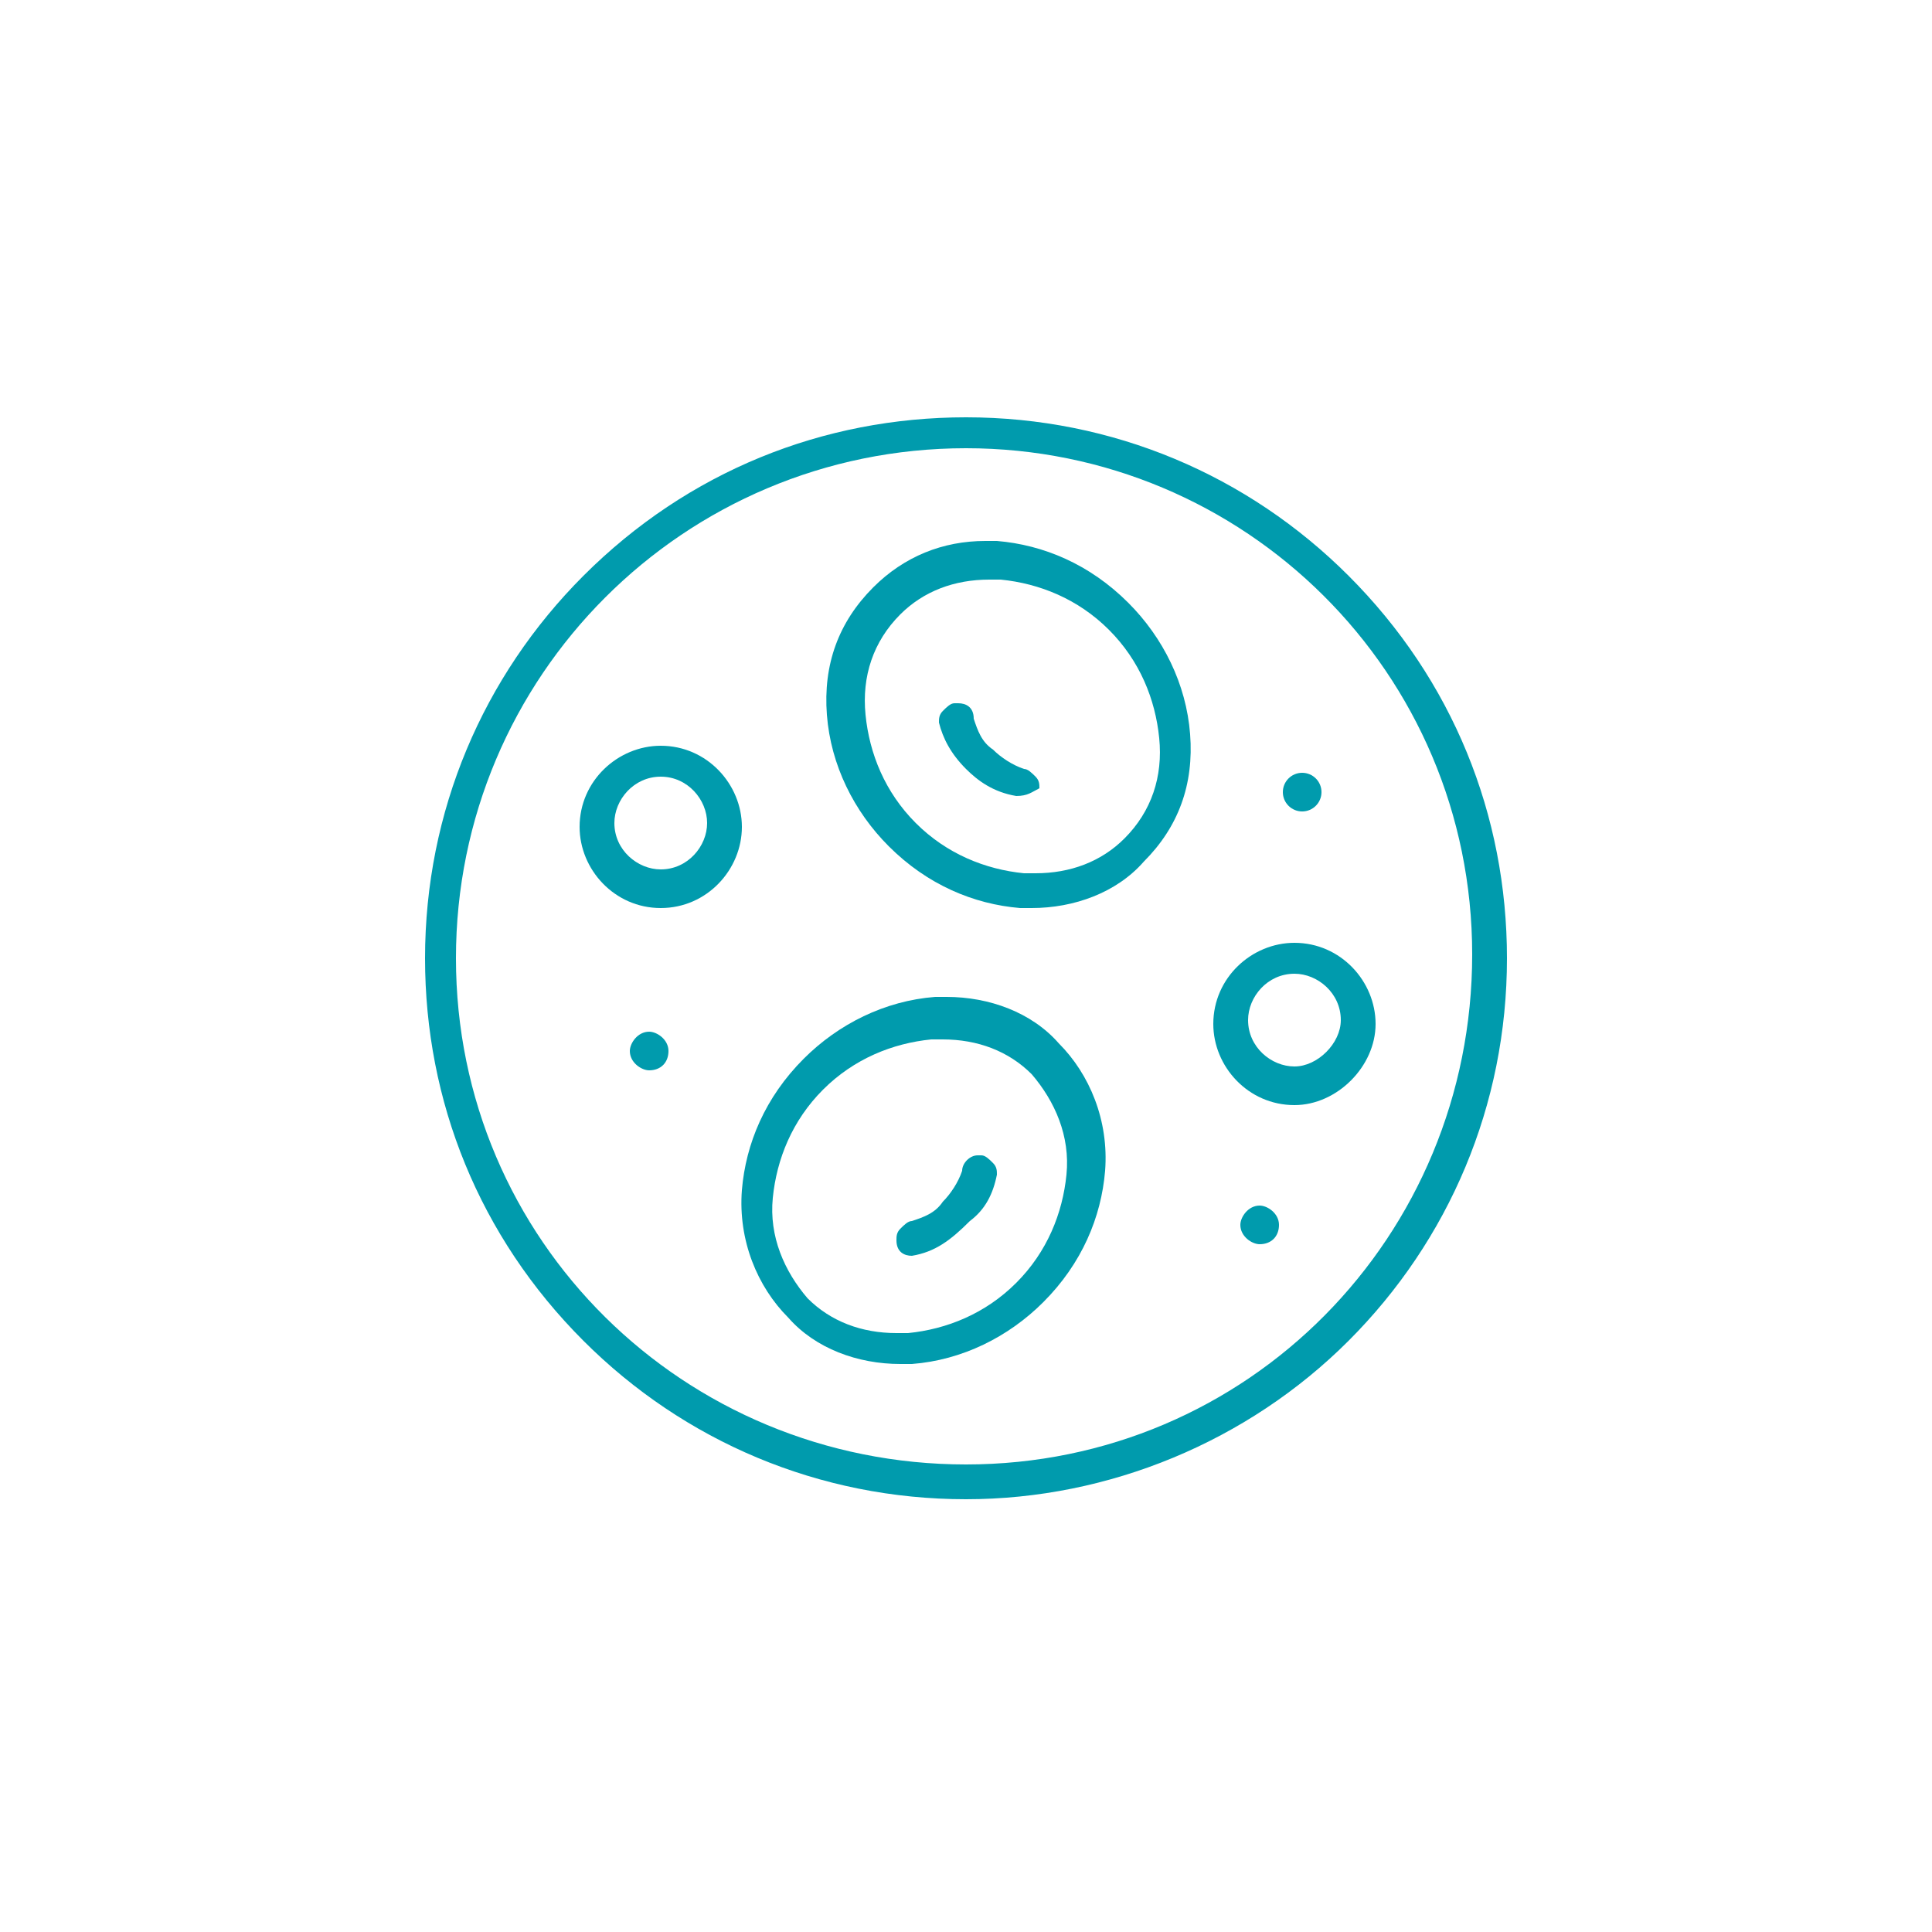 <?xml version="1.0" encoding="utf-8"?>
<!-- Generator: Adobe Illustrator 27.1.1, SVG Export Plug-In . SVG Version: 6.00 Build 0)  -->
<svg version="1.1" id="Calque_1" xmlns="http://www.w3.org/2000/svg" xmlns:xlink="http://www.w3.org/1999/xlink" x="0px" y="0px"
	 width="50px" height="50px" viewBox="0 0 50 50" enable-background="new 0 0 50 50" xml:space="preserve">
<g>
	<path fill="#009BAD" d="M25,38.8c-3.8,0-7.3-1.5-9.9-4.1c-2.7-2.7-4.1-6.2-4.1-9.9c0-3.8,1.5-7.3,4.1-9.9c2.7-2.7,6.2-4.1,9.9-4.1
		c3.8,0,7.3,1.5,9.9,4.1c2.7,2.7,4.1,6.2,4.1,9.9c0,3.8-1.5,7.3-4.1,9.9C32.3,37.3,28.7,38.8,25,38.8z M25,11.6
		c-7.3,0-13.2,5.9-13.2,13.2S17.7,37.9,25,37.9S38.1,32,38.1,24.7S32.2,11.6,25,11.6z"/>
	<path fill="#009BAD" d="M23.3,35.3c-1.1,0-2.2-0.4-2.9-1.2c-0.8-0.8-1.3-2-1.2-3.3c0.1-1.2,0.6-2.4,1.6-3.4
		c0.9-0.9,2.1-1.5,3.4-1.6c0.1,0,0.2,0,0.3,0c1.1,0,2.2,0.4,2.9,1.2c0.8,0.8,1.3,2,1.2,3.3c-0.1,1.2-0.6,2.4-1.6,3.4
		c-0.9,0.9-2.1,1.5-3.4,1.6C23.5,35.3,23.4,35.3,23.3,35.3z M24.4,26.9c-0.1,0-0.2,0-0.3,0c-1,0.1-2,0.5-2.8,1.3
		c-0.8,0.8-1.2,1.8-1.3,2.8c-0.1,1,0.3,1.9,0.9,2.6c0.6,0.6,1.4,0.9,2.3,0.9c0,0,0,0,0,0c0.1,0,0.2,0,0.3,0c1-0.1,2-0.5,2.8-1.3
		c0.8-0.8,1.2-1.8,1.3-2.8c0.1-1-0.3-1.9-0.9-2.6C26.1,27.2,25.3,26.9,24.4,26.9z M21.1,28.2L21.1,28.2l0-0.8L21.1,28.2z"/>
	<path fill="#009BAD" d="M23.6,32.5c-0.2,0-0.4-0.1-0.4-0.4c0-0.1,0-0.2,0.1-0.3c0.1-0.1,0.2-0.2,0.3-0.2c0.3-0.1,0.6-0.2,0.8-0.5
		c0.2-0.2,0.4-0.5,0.5-0.8c0-0.2,0.2-0.4,0.4-0.4c0,0,0.1,0,0.1,0c0.1,0,0.2,0.1,0.3,0.2c0.1,0.1,0.1,0.2,0.1,0.3
		c-0.1,0.5-0.3,0.9-0.7,1.2C24.6,32.1,24.2,32.4,23.6,32.5C23.7,32.5,23.7,32.5,23.6,32.5z"/>
	<path fill="#009BAD" d="M26.7,23.5c-0.1,0-0.2,0-0.3,0c-1.2-0.1-2.4-0.6-3.4-1.6c-0.9-0.9-1.5-2.1-1.6-3.4
		c-0.1-1.3,0.3-2.4,1.2-3.3c0.8-0.8,1.8-1.2,2.9-1.2c0.1,0,0.2,0,0.3,0c1.2,0.1,2.4,0.6,3.4,1.6c0.9,0.9,1.5,2.1,1.6,3.4
		c0.1,1.3-0.3,2.4-1.2,3.3C28.9,23.1,27.8,23.5,26.7,23.5z M25.6,15c-0.9,0-1.7,0.3-2.3,0.9c-0.7,0.7-1,1.6-0.9,2.6
		c0.1,1,0.5,2,1.3,2.8c0.8,0.8,1.8,1.2,2.8,1.3c0.1,0,0.2,0,0.3,0c0.9,0,1.7-0.3,2.3-0.9c0.7-0.7,1-1.6,0.9-2.6
		c-0.1-1-0.5-2-1.3-2.8c-0.8-0.8-1.8-1.2-2.8-1.3C25.7,15,25.6,15,25.6,15z"/>
	<path fill="#009BAD" d="M33.5,28.6c-1.2,0-2.1-1-2.1-2.1c0-1.2,1-2.1,2.1-2.1c1.2,0,2.1,1,2.1,2.1C35.6,27.6,34.6,28.6,33.5,28.6z
		 M33.5,25.2c-0.7,0-1.2,0.6-1.2,1.2c0,0.7,0.6,1.2,1.2,1.2s1.2-0.6,1.2-1.2C34.7,25.7,34.1,25.2,33.5,25.2z"/>
	<path fill="#009BAD" d="M17.1,23.5c-1.2,0-2.1-1-2.1-2.1c0-1.2,1-2.1,2.1-2.1c1.2,0,2.1,1,2.1,2.1C19.2,22.5,18.3,23.5,17.1,23.5z
		 M17.1,20.1c-0.7,0-1.2,0.6-1.2,1.2c0,0.7,0.6,1.2,1.2,1.2c0.7,0,1.2-0.6,1.2-1.2C18.3,20.7,17.8,20.1,17.1,20.1z"/>
	<circle fill="#009BAD" cx="33.7" cy="20.5" r="0.5"/>
	<path fill="#009BAD" d="M32.6,32.2c-0.2,0-0.5-0.2-0.5-0.5c0-0.2,0.2-0.5,0.5-0.5c0.2,0,0.5,0.2,0.5,0.5
		C33.1,32,32.9,32.2,32.6,32.2z"/>
	<path fill="#009BAD" d="M16.8,27.7c-0.2,0-0.5-0.2-0.5-0.5c0-0.2,0.2-0.5,0.5-0.5c0.2,0,0.5,0.2,0.5,0.5
		C17.3,27.5,17.1,27.7,16.8,27.7z"/>
	<path fill="#009BAD" d="M26.3,20.6C26.3,20.6,26.3,20.6,26.3,20.6c-0.6-0.1-1-0.4-1.3-0.7c-0.4-0.4-0.6-0.8-0.7-1.2
		c0-0.1,0-0.2,0.1-0.3c0.1-0.1,0.2-0.2,0.3-0.2c0,0,0.1,0,0.1,0c0.2,0,0.4,0.1,0.4,0.4c0.1,0.3,0.2,0.6,0.5,0.8
		c0.2,0.2,0.5,0.4,0.8,0.5c0.1,0,0.2,0.1,0.3,0.2c0.1,0.1,0.1,0.2,0.1,0.3C26.7,20.5,26.6,20.6,26.3,20.6z"/>
</g>
</svg>
